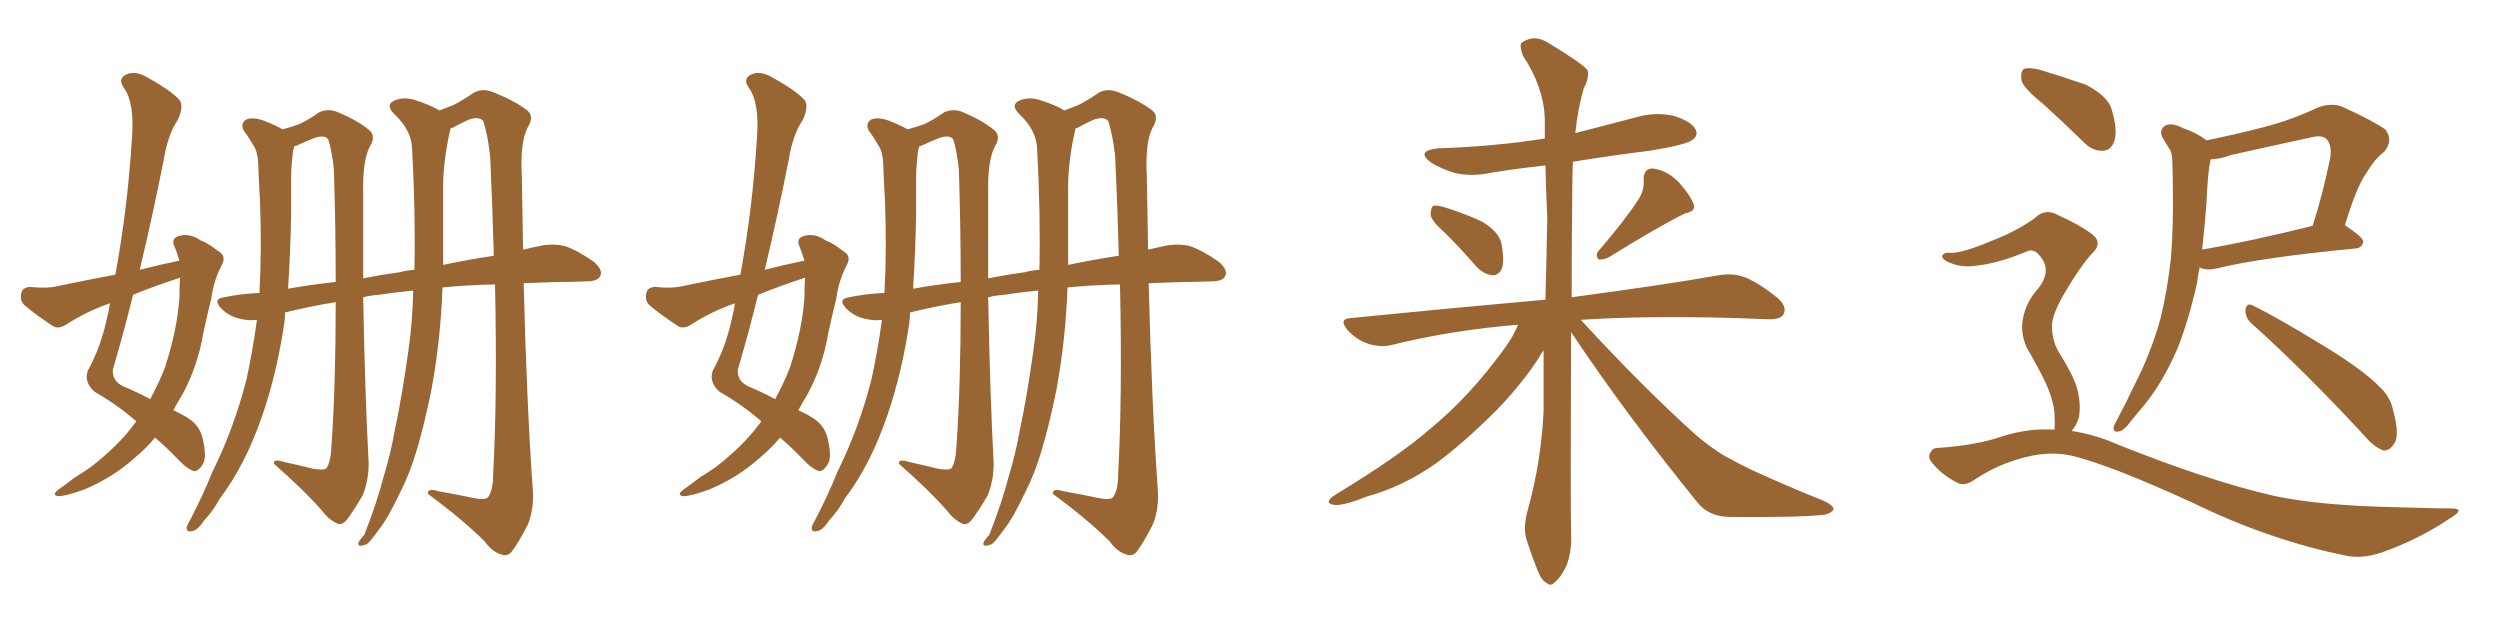 <svg xmlns="http://www.w3.org/2000/svg" xmlns:xlink="http://www.w3.org/1999/xlink" width="600" height="150"><path fill="#996633" padding="10" d="M32.67 101.07L32.67 101.07Q28.13 97.12 22.71 94.04L22.71 94.04Q20.07 91.70 21.09 88.92L21.09 88.92Q24.32 83.06 25.78 75.88L25.78 75.88Q26.22 74.27 26.37 72.80L26.37 72.80Q20.80 74.71 15.82 77.93L15.82 77.93Q14.21 78.96 12.89 78.37L12.89 78.37Q8.64 75.59 5.86 73.24L5.86 73.24Q4.69 72.07 5.13 70.31L5.13 70.31Q5.42 68.99 7.18 68.85L7.18 68.85Q11.28 69.29 13.62 68.70L13.62 68.70Q20.65 67.24 27.69 65.92L27.69 65.92Q30.62 49.95 31.64 33.54L31.64 33.54Q32.37 24.76 29.74 21.09L29.74 21.09Q28.27 19.04 30.03 18.02L30.03 18.02Q32.08 16.85 34.86 18.31L34.86 18.31Q41.31 21.83 43.21 24.17L43.21 24.17Q44.09 25.78 42.63 28.86L42.63 28.86Q40.28 32.23 39.26 38.53L39.26 38.53Q36.62 51.86 33.54 64.75L33.54 64.75Q38.09 63.57 43.07 62.55L43.07 62.55Q42.48 60.64 41.89 59.18L41.89 59.18Q41.02 57.28 42.77 56.69L42.77 56.69Q45.41 55.81 48.19 57.71L48.19 57.71Q50.10 58.45 52.29 60.21L52.29 60.21Q54.49 61.38 53.17 63.72L53.17 63.72Q51.27 67.38 50.68 71.78L50.68 71.78Q49.66 75.88 48.78 79.98L48.78 79.98Q47.46 87.89 43.80 94.63L43.80 94.63Q42.63 96.53 41.60 98.44L41.60 98.44Q43.80 99.46 45.12 100.34L45.12 100.34Q48.19 102.25 48.78 105.91L48.78 105.91Q49.66 110.01 48.63 111.47L48.63 111.47Q47.75 112.94 46.73 113.09L46.73 113.09Q45.26 112.79 43.36 110.89L43.36 110.89Q39.99 107.37 37.21 105.03L37.21 105.03Q35.16 107.52 32.37 109.86L32.37 109.86Q26.95 114.70 20.21 117.48L20.21 117.48Q15.82 119.09 13.92 119.09L13.92 119.09Q12.30 118.80 14.06 117.48L14.06 117.48Q16.11 116.02 18.02 114.55L18.02 114.55Q20.36 113.09 21.83 112.06L21.83 112.06Q28.42 106.93 32.08 101.95L32.08 101.95Q32.52 101.51 32.67 101.07ZM43.07 71.19L43.07 71.19Q43.07 68.55 43.21 66.65L43.21 66.65Q37.35 68.55 31.93 70.75L31.93 70.75Q29.74 79.69 27.10 88.62L27.10 88.62Q26.81 91.41 29.59 92.72L29.59 92.72Q33.40 94.34 36.04 95.80L36.04 95.80Q38.09 91.99 39.55 88.33L39.55 88.33Q42.63 78.81 43.07 71.19ZM99.17 69.73L99.17 69.73Q94.63 70.17 90.97 70.75L90.97 70.75Q88.92 70.90 87.16 71.34L87.16 71.34Q87.60 94.78 88.48 111.18L88.48 111.18Q88.48 115.43 87.01 118.95L87.01 118.95Q84.67 122.90 83.20 124.80L83.20 124.80Q82.03 126.12 81.01 125.68L81.01 125.68Q78.96 124.80 77.20 122.46L77.20 122.46Q72.95 117.63 65.77 111.33L65.77 111.33Q65.48 110.01 68.26 110.89L68.26 110.89Q71.63 111.62 75.15 112.50L75.15 112.50Q77.78 112.94 78.37 112.35L78.37 112.35Q79.39 110.74 79.54 107.23L79.54 107.23Q80.57 92.43 80.57 72.51L80.57 72.51Q74.27 73.54 68.41 75L68.41 75Q68.41 76.03 68.26 77.34L68.26 77.34Q66.50 89.36 62.99 99.61L62.99 99.61Q58.89 111.62 52.73 119.68L52.73 119.68Q51.27 122.46 49.07 124.80L49.07 124.80Q47.46 127.29 46.14 127.44L46.14 127.44Q44.68 127.88 44.82 126.42L44.82 126.42Q45.12 125.68 45.70 124.66L45.70 124.66Q48.63 119.09 50.98 113.23L50.98 113.23Q56.10 102.98 59.18 90.97L59.18 90.97Q60.64 84.23 61.67 76.76L61.67 76.76Q59.77 77.05 57.42 76.46L57.42 76.46Q54.93 75.88 53.03 73.97L53.03 73.97Q50.98 71.78 53.76 71.34L53.76 71.34Q58.15 70.46 62.26 70.31L62.26 70.31Q62.84 59.91 62.40 48.34L62.40 48.34Q62.11 43.21 61.96 39.11L61.96 39.11Q61.82 36.33 60.79 34.86L60.79 34.86Q59.62 32.81 58.59 31.49L58.59 31.49Q57.57 29.74 59.03 28.71L59.03 28.71Q60.64 27.98 63.43 29.00L63.43 29.00Q66.06 30.03 67.82 31.05L67.82 31.05Q70.46 30.32 71.92 29.74L71.92 29.74Q73.83 28.86 76.61 26.95L76.61 26.95Q78.81 25.93 81.15 26.95L81.15 26.95Q85.99 29.00 88.77 31.35L88.77 31.35Q90.23 32.81 88.77 35.16L88.77 35.16Q87.01 38.53 87.16 46.14L87.16 46.14Q87.16 56.98 87.16 66.80L87.16 66.80Q91.55 65.92 95.95 65.33L95.95 65.33Q97.56 64.89 99.46 64.75L99.46 64.75Q99.76 51.27 98.88 35.30L98.88 35.30Q98.58 31.05 94.63 27.39L94.63 27.39Q92.29 25.05 94.92 24.02L94.92 24.02Q97.27 23.14 100.05 24.17L100.05 24.17Q103.27 25.20 105.47 26.51L105.47 26.51Q107.37 25.78 108.84 25.20L108.84 25.20Q110.89 24.17 113.67 22.27L113.67 22.27Q115.72 21.09 118.36 22.12L118.36 22.12Q123.49 24.17 126.56 26.51L126.56 26.51Q128.32 27.98 126.56 30.76L126.56 30.76Q124.80 34.28 125.24 42.33L125.24 42.33Q125.39 51.42 125.54 59.91L125.54 59.91Q128.03 59.33 130.22 58.89L130.22 58.89Q133.15 58.45 135.50 59.03L135.50 59.03Q138.57 60.06 142.53 62.84L142.53 62.84Q144.87 64.89 143.99 66.36L143.99 66.36Q143.41 67.53 140.63 67.53L140.63 67.53Q137.40 67.68 133.74 67.68L133.74 67.68Q129.35 67.82 125.68 67.97L125.68 67.97Q126.42 97.27 127.88 117.63L127.88 117.63Q128.17 122.17 126.71 125.83L126.71 125.83Q124.37 130.37 122.90 132.28L122.90 132.28Q121.88 133.59 120.56 133.15L120.56 133.15Q118.21 132.57 116.31 129.93L116.31 129.93Q111.18 124.80 102.69 118.51L102.69 118.51Q102.54 117.04 105.32 117.92L105.32 117.92Q109.57 118.65 113.67 119.53L113.67 119.53Q116.60 120.12 117.19 119.24L117.19 119.24Q118.36 117.63 118.36 113.67L118.36 113.67Q119.38 94.78 118.80 68.26L118.80 68.26Q111.91 68.41 106.20 68.99L106.20 68.99Q105.76 81.45 103.56 93.46L103.56 93.46Q101.81 102.10 99.90 108.40L99.90 108.40Q98.29 113.82 95.95 118.36L95.95 118.36Q93.02 124.51 91.11 126.86L91.11 126.86Q88.48 130.52 87.89 130.66L87.89 130.66Q85.84 131.40 85.99 130.37L85.99 130.37Q86.13 129.79 87.45 128.32L87.45 128.32Q90.53 120.41 91.99 114.70L91.99 114.70Q93.75 108.98 94.78 103.13L94.78 103.13Q96.53 94.92 98.00 84.23L98.00 84.23Q99.02 77.34 99.17 69.73ZM106.35 56.10L106.35 56.10Q106.35 59.91 106.35 63.57L106.35 63.57Q112.65 62.26 118.51 61.38L118.51 61.38Q118.21 49.80 117.63 37.35L117.63 37.35Q117.04 32.37 116.02 29.15L116.02 29.15Q115.14 27.83 112.50 28.71L112.50 28.71Q110.30 29.74 108.40 30.76L108.40 30.76Q108.11 30.76 108.11 30.91L108.11 30.91Q106.20 39.11 106.35 46.29L106.35 46.29Q106.35 50.68 106.35 56.10ZM69.14 69.29L69.14 69.29L69.14 69.29Q74.85 68.26 80.57 67.68L80.57 67.68Q80.57 54.93 80.13 40.72L80.13 40.72Q79.69 36.33 78.81 33.54L78.81 33.54Q78.08 32.23 75.44 33.11L75.44 33.11Q73.24 33.98 71.04 35.01L71.04 35.01Q70.75 35.01 70.61 35.16L70.61 35.16Q70.46 35.74 70.31 36.33L70.31 36.33Q70.02 38.82 69.87 41.60L69.87 41.60Q69.87 46.00 69.87 51.27L69.87 51.27Q69.73 60.06 69.14 69.29ZM182.67 101.07L182.67 101.07Q178.13 97.12 172.71 94.04L172.71 94.04Q170.07 91.70 171.09 88.92L171.09 88.92Q174.32 83.06 175.78 75.88L175.78 75.88Q176.22 74.27 176.37 72.80L176.37 72.80Q170.80 74.71 165.82 77.93L165.82 77.93Q164.21 78.96 162.89 78.37L162.89 78.37Q158.64 75.59 155.86 73.24L155.86 73.24Q154.69 72.07 155.13 70.31L155.13 70.31Q155.42 68.99 157.18 68.85L157.18 68.85Q161.28 69.29 163.62 68.70L163.62 68.70Q170.65 67.24 177.69 65.92L177.69 65.92Q180.62 49.95 181.64 33.54L181.64 33.54Q182.37 24.76 179.74 21.09L179.74 21.09Q178.27 19.04 180.03 18.02L180.03 18.02Q182.08 16.85 184.86 18.31L184.86 18.31Q191.31 21.83 193.21 24.17L193.21 24.17Q194.09 25.78 192.63 28.86L192.63 28.86Q190.28 32.23 189.26 38.53L189.26 38.53Q186.62 51.86 183.54 64.75L183.54 64.75Q188.09 63.57 193.07 62.55L193.07 62.55Q192.48 60.64 191.89 59.18L191.89 59.18Q191.02 57.28 192.77 56.69L192.77 56.69Q195.41 55.81 198.19 57.71L198.19 57.71Q200.10 58.45 202.29 60.21L202.29 60.21Q204.49 61.38 203.17 63.72L203.17 63.72Q201.27 67.38 200.68 71.78L200.68 71.78Q199.66 75.88 198.78 79.98L198.78 79.98Q197.46 87.89 193.80 94.63L193.80 94.63Q192.63 96.53 191.60 98.44L191.60 98.44Q193.80 99.46 195.12 100.34L195.12 100.34Q198.19 102.25 198.78 105.91L198.78 105.91Q199.66 110.01 198.63 111.47L198.63 111.47Q197.75 112.94 196.73 113.09L196.73 113.09Q195.26 112.79 193.36 110.89L193.36 110.89Q189.99 107.37 187.21 105.03L187.21 105.03Q185.16 107.52 182.37 109.86L182.37 109.86Q176.95 114.70 170.21 117.48L170.21 117.48Q165.82 119.09 163.92 119.09L163.92 119.09Q162.30 118.80 164.06 117.48L164.06 117.48Q166.11 116.02 168.02 114.55L168.02 114.55Q170.36 113.09 171.83 112.06L171.83 112.06Q178.42 106.93 182.08 101.95L182.08 101.95Q182.52 101.51 182.67 101.07ZM193.07 71.19L193.07 71.19Q193.07 68.55 193.21 66.65L193.21 66.65Q187.35 68.55 181.93 70.75L181.93 70.75Q179.74 79.69 177.10 88.62L177.10 88.62Q176.81 91.41 179.59 92.72L179.59 92.72Q183.40 94.34 186.04 95.80L186.04 95.80Q188.09 91.99 189.55 88.33L189.55 88.33Q192.63 78.81 193.07 71.19ZM249.17 69.73L249.17 69.73Q244.63 70.17 240.97 70.75L240.97 70.75Q238.92 70.90 237.16 71.34L237.16 71.34Q237.60 94.78 238.48 111.18L238.48 111.18Q238.48 115.43 237.01 118.95L237.01 118.95Q234.67 122.90 233.20 124.80L233.20 124.80Q232.03 126.12 231.01 125.68L231.01 125.68Q228.96 124.80 227.20 122.46L227.20 122.46Q222.95 117.63 215.77 111.33L215.77 111.33Q215.48 110.01 218.26 110.89L218.26 110.89Q221.63 111.62 225.15 112.50L225.15 112.50Q227.78 112.94 228.37 112.35L228.37 112.35Q229.39 110.74 229.54 107.23L229.54 107.23Q230.57 92.43 230.57 72.51L230.57 72.51Q224.27 73.54 218.41 75L218.41 75Q218.41 76.03 218.26 77.34L218.26 77.34Q216.50 89.36 212.99 99.61L212.99 99.61Q208.89 111.62 202.73 119.68L202.73 119.68Q201.27 122.46 199.07 124.80L199.07 124.80Q197.46 127.29 196.14 127.44L196.14 127.44Q194.68 127.88 194.82 126.42L194.82 126.42Q195.12 125.68 195.70 124.66L195.70 124.66Q198.63 119.09 200.98 113.23L200.98 113.23Q206.10 102.98 209.18 90.97L209.18 90.97Q210.64 84.23 211.67 76.76L211.67 76.76Q209.77 77.05 207.42 76.46L207.42 76.46Q204.93 75.88 203.03 73.97L203.03 73.97Q200.98 71.78 203.76 71.34L203.76 71.34Q208.15 70.46 212.26 70.31L212.26 70.31Q212.84 59.91 212.40 48.34L212.40 48.34Q212.11 43.21 211.96 39.11L211.96 39.11Q211.82 36.33 210.79 34.86L210.79 34.86Q209.62 32.81 208.59 31.49L208.59 31.49Q207.57 29.74 209.03 28.71L209.03 28.71Q210.64 27.98 213.43 29.00L213.43 29.00Q216.06 30.03 217.82 31.05L217.82 31.05Q220.46 30.32 221.92 29.74L221.92 29.74Q223.83 28.86 226.61 26.95L226.61 26.95Q228.81 25.93 231.15 26.95L231.15 26.95Q235.99 29.00 238.77 31.35L238.77 31.35Q240.23 32.81 238.77 35.16L238.77 35.16Q237.01 38.53 237.16 46.14L237.16 46.14Q237.16 56.98 237.16 66.80L237.16 66.80Q241.55 65.92 245.95 65.33L245.95 65.33Q247.56 64.89 249.46 64.75L249.46 64.75Q249.76 51.27 248.88 35.30L248.88 35.30Q248.58 31.05 244.63 27.39L244.63 27.39Q242.29 25.05 244.92 24.02L244.92 24.02Q247.27 23.14 250.05 24.17L250.05 24.17Q253.27 25.20 255.47 26.51L255.47 26.51Q257.37 25.78 258.84 25.20L258.84 25.20Q260.89 24.17 263.67 22.27L263.67 22.27Q265.72 21.09 268.36 22.12L268.36 22.12Q273.49 24.17 276.56 26.51L276.56 26.51Q278.32 27.98 276.56 30.76L276.56 30.76Q274.80 34.28 275.24 42.33L275.24 42.33Q275.39 51.42 275.54 59.91L275.54 59.91Q278.03 59.33 280.22 58.89L280.22 58.89Q283.15 58.45 285.50 59.03L285.50 59.03Q288.57 60.06 292.53 62.84L292.53 62.84Q294.87 64.89 293.99 66.36L293.99 66.36Q293.41 67.53 290.63 67.53L290.63 67.53Q287.40 67.68 283.74 67.68L283.74 67.68Q279.35 67.82 275.68 67.97L275.68 67.97Q276.42 97.27 277.88 117.63L277.88 117.63Q278.17 122.17 276.71 125.83L276.71 125.83Q274.37 130.37 272.90 132.28L272.90 132.28Q271.88 133.59 270.56 133.15L270.56 133.15Q268.21 132.57 266.31 129.93L266.31 129.93Q261.18 124.80 252.69 118.51L252.69 118.51Q252.54 117.04 255.32 117.92L255.32 117.92Q259.57 118.65 263.67 119.53L263.67 119.53Q266.60 120.12 267.19 119.24L267.19 119.24Q268.36 117.63 268.36 113.67L268.36 113.67Q269.38 94.78 268.80 68.26L268.80 68.26Q261.91 68.41 256.20 68.99L256.20 68.99Q255.76 81.45 253.56 93.46L253.56 93.46Q251.81 102.10 249.90 108.40L249.90 108.40Q248.29 113.82 245.95 118.36L245.95 118.36Q243.02 124.51 241.11 126.86L241.11 126.86Q238.48 130.52 237.89 130.66L237.89 130.66Q235.84 131.40 235.99 130.37L235.99 130.37Q236.13 129.79 237.45 128.32L237.45 128.32Q240.53 120.41 241.99 114.70L241.99 114.70Q243.75 108.98 244.78 103.13L244.78 103.13Q246.53 94.92 248.00 84.23L248.00 84.23Q249.02 77.34 249.17 69.73ZM256.35 56.10L256.35 56.10Q256.35 59.91 256.35 63.57L256.35 63.57Q262.65 62.26 268.51 61.38L268.51 61.38Q268.21 49.80 267.63 37.35L267.63 37.35Q267.04 32.37 266.02 29.15L266.02 29.15Q265.14 27.83 262.50 28.71L262.50 28.71Q260.30 29.74 258.40 30.76L258.40 30.76Q258.11 30.76 258.11 30.91L258.11 30.91Q256.20 39.11 256.35 46.29L256.35 46.29Q256.35 50.68 256.35 56.10ZM219.14 69.29L219.14 69.29L219.14 69.29Q224.85 68.26 230.57 67.68L230.57 67.68Q230.57 54.93 230.13 40.72L230.13 40.72Q229.69 36.33 228.81 33.54L228.81 33.54Q228.08 32.23 225.44 33.11L225.44 33.11Q223.24 33.98 221.04 35.01L221.04 35.01Q220.75 35.01 220.61 35.16L220.61 35.16Q220.46 35.74 220.31 36.33L220.31 36.33Q220.02 38.82 219.87 41.60L219.87 41.60Q219.87 46.00 219.87 51.27L219.87 51.27Q219.73 60.06 219.14 69.29ZM347.02 56.10L347.02 56.10Q343.51 53.03 343.36 51.56L343.36 51.56Q343.36 49.95 343.95 49.37L343.95 49.37Q344.97 49.22 346.88 49.80L346.88 49.80Q351.56 51.27 355.66 53.17L355.66 53.17Q359.77 55.66 360.35 58.45L360.35 58.45Q361.08 62.40 360.50 64.31L360.50 64.31Q359.77 66.06 358.30 66.06L358.30 66.06Q356.25 65.92 354.49 64.16L354.49 64.16Q350.68 59.77 347.02 56.10ZM393.31 47.75L393.31 47.75Q394.63 45.56 394.48 43.36L394.48 43.36Q394.34 40.43 396.68 40.43L396.68 40.43Q400.05 40.87 402.83 43.65L402.83 43.65Q405.62 46.73 406.49 49.07L406.49 49.07Q407.08 50.68 404.30 51.27L404.30 51.27Q398.29 54.20 385.99 61.82L385.99 61.82Q384.67 62.40 383.64 62.26L383.64 62.26Q382.76 61.08 383.79 60.06L383.79 60.06Q390.09 52.73 393.31 47.75ZM364.31 77.93L364.31 77.93L364.31 77.93Q348.34 79.25 334.13 82.76L334.13 82.76Q331.49 83.50 328.27 82.47L328.27 82.47Q325.63 81.59 323.44 79.25L323.44 79.25Q321.09 76.46 324.32 76.32L324.32 76.32Q349.37 73.83 370.90 71.92L370.90 71.92Q371.19 61.67 371.34 52.29L371.34 52.29Q371.04 45.56 370.90 39.70L370.90 39.70Q364.16 40.43 357.86 41.46L357.86 41.46Q353.03 42.48 348.93 41.46L348.93 41.46Q345.70 40.43 343.36 38.96L343.36 38.96Q339.70 36.18 345.12 35.60L345.12 35.60Q358.74 35.16 370.75 33.25L370.75 33.25Q370.75 30.76 370.75 28.42L370.75 28.42Q370.46 20.80 365.48 13.33L365.48 13.33Q364.60 10.84 365.19 10.25L365.19 10.25Q368.26 8.06 371.78 10.40L371.78 10.40Q379.98 15.38 381.01 16.85L381.01 16.85Q381.45 18.75 380.13 21.09L380.13 21.09Q378.66 26.07 378.08 31.93L378.08 31.93Q385.55 30.03 392.72 28.13L392.72 28.13Q397.27 26.81 401.81 27.83L401.81 27.83Q405.91 29.15 406.93 31.05L406.93 31.05Q407.67 32.52 406.20 33.54L406.20 33.54Q404.88 34.72 395.95 36.18L395.95 36.18Q386.43 37.35 377.49 38.82L377.49 38.82Q377.34 42.33 377.34 46.44L377.34 46.44Q377.20 59.91 377.20 71.34L377.20 71.34Q399.17 68.41 412.50 66.06L412.50 66.06Q415.87 65.48 418.65 66.50L418.65 66.50Q422.02 67.82 426.42 71.34L426.42 71.34Q429.05 73.54 428.03 75.44L428.03 75.44Q427.29 76.76 424.07 76.61L424.07 76.61Q420.26 76.46 416.16 76.32L416.16 76.32Q394.78 75.73 379.39 76.76L379.39 76.76Q394.34 93.02 407.23 104.59L407.23 104.59Q410.16 107.08 413.67 109.28L413.67 109.28Q418.21 111.77 420.12 112.65L420.12 112.65Q428.03 116.31 437.84 120.26L437.84 120.26Q440.19 121.44 440.04 122.31L440.04 122.31Q439.60 123.05 438.13 123.49L438.13 123.49Q432.57 124.22 415.28 124.07L415.28 124.07Q410.16 124.07 407.37 120.56L407.37 120.56Q390.23 99.46 377.05 79.69L377.05 79.69Q376.90 121.73 377.05 127.59L377.05 127.59Q377.34 132.28 375.88 135.94L375.88 135.94Q374.27 139.01 373.24 139.60L373.24 139.60Q372.22 140.92 371.19 139.89L371.19 139.89Q370.02 139.45 368.99 136.82L368.99 136.82Q367.53 133.15 366.50 129.93L366.50 129.93Q365.33 126.86 366.80 121.88L366.80 121.88Q369.87 110.74 370.46 98.73L370.46 98.73Q370.46 91.26 370.46 84.08L370.46 84.08Q369.87 84.81 369.43 85.69L369.43 85.69Q365.63 91.70 359.33 98.29L359.33 98.29Q351.42 106.20 344.68 111.18L344.68 111.18Q336.77 116.75 328.27 119.09L328.27 119.09Q321.97 121.58 320.07 121.14L320.07 121.14Q317.58 120.70 320.36 118.80L320.36 118.80Q335.89 109.42 343.51 102.69L343.51 102.69Q352.59 95.21 360.64 84.23L360.64 84.23Q363.28 80.71 364.31 77.93ZM527.93 64.16L527.93 64.16Q527.49 65.92 527.34 67.68L527.34 67.68Q525.44 76.32 522.66 83.50L522.66 83.50Q518.99 91.99 514.45 97.41L514.45 97.41Q512.99 99.17 511.52 100.93L511.52 100.93Q509.77 103.42 508.45 103.56L508.45 103.56Q507.13 103.86 507.28 102.39L507.28 102.39Q507.57 101.66 508.15 100.63L508.15 100.63Q510.35 96.53 512.26 92.43L512.26 92.43Q516.21 84.81 518.55 76.32L518.55 76.32Q520.17 69.73 521.04 61.82L521.04 61.82Q521.63 54.20 521.48 45.26L521.48 45.26Q521.48 41.60 521.34 38.53L521.34 38.53Q521.34 36.47 520.46 35.45L520.46 35.45Q519.58 33.98 518.99 32.96L518.99 32.96Q518.12 31.20 519.58 30.18L519.58 30.18Q521.19 29.30 523.97 30.76L523.97 30.76Q527.34 31.93 529.54 33.69L529.54 33.69Q536.72 32.23 543.46 30.47L543.46 30.47Q549.76 28.86 556.35 25.78L556.35 25.78Q559.57 24.61 562.21 25.63L562.21 25.63Q569.82 29.15 572.46 31.05L572.46 31.05Q574.51 33.69 572.17 36.47L572.17 36.47Q569.97 38.09 568.07 41.31L568.07 41.31Q565.58 44.68 562.79 54.05L562.79 54.05Q567.19 56.98 567.19 58.01L567.19 58.01Q566.89 59.47 565.43 59.62L565.43 59.62Q542.58 61.82 531.88 64.45L531.88 64.45Q529.98 64.89 528.52 64.45L528.52 64.45Q528.08 64.31 527.93 64.16ZM528.52 59.91L528.52 59.91Q540.38 57.86 555.03 54.20L555.03 54.20Q557.37 47.02 559.28 37.79L559.28 37.79Q559.72 34.72 558.25 33.25L558.25 33.25Q557.08 32.37 554.74 32.96L554.74 32.96Q545.21 35.01 535.40 37.21L535.40 37.21Q532.76 38.23 530.57 38.23L530.57 38.23Q530.13 40.14 529.98 42.04L529.98 42.04Q529.69 45.26 529.54 48.93L529.54 48.93Q529.10 54.49 528.52 59.91ZM540.38 77.64L540.38 77.64Q538.77 76.17 538.92 74.27L538.92 74.27Q539.21 72.66 540.53 73.24L540.53 73.24Q546.53 76.17 557.52 82.91L557.52 82.91Q567.19 88.77 571.14 92.87L571.14 92.87Q573.78 95.36 574.37 98.58L574.37 98.58Q576.12 104.88 574.37 106.79L574.37 106.79Q573.34 108.25 572.02 108.11L572.02 108.11Q569.82 107.37 567.48 104.59L567.48 104.59Q552.83 88.77 540.38 77.64ZM490.14 24.76L490.14 24.76Q485.74 21.24 485.16 19.34L485.16 19.34Q484.86 17.14 485.74 16.55L485.74 16.55Q486.77 16.11 489.40 16.70L489.40 16.70Q495.26 18.46 500.68 20.36L500.68 20.36Q505.96 23.14 506.84 26.37L506.84 26.37Q508.30 31.49 507.42 33.84L507.42 33.84Q506.69 36.04 504.79 36.18L504.79 36.18Q502.15 36.33 499.95 33.98L499.95 33.98Q494.68 28.86 490.14 24.76ZM493.07 103.13L493.07 103.13L493.07 103.13Q493.21 101.51 493.07 99.17L493.07 99.17Q492.92 96.68 491.46 93.02L491.46 93.02Q490.28 90.23 487.21 84.81L487.21 84.81Q485.30 81.88 485.30 78.22L485.30 78.22Q485.60 73.10 489.26 69.14L489.26 69.14Q492.63 64.75 489.40 61.23L489.40 61.23Q488.23 59.77 486.77 60.21L486.77 60.21Q479.88 63.13 474.61 63.72L474.61 63.72Q470.65 64.45 467.14 62.70L467.14 62.70Q465.97 61.96 466.11 61.38L466.11 61.38Q466.55 60.64 467.58 60.64L467.58 60.64Q470.21 61.08 477.83 57.86L477.83 57.86Q483.69 55.66 488.23 52.44L488.23 52.44Q490.87 49.80 494.09 51.71L494.09 51.71Q499.07 53.91 502.15 56.25L502.15 56.25Q504.93 58.45 501.71 61.23L501.71 61.23Q499.07 64.31 495.85 69.73L495.85 69.73Q492.33 75.59 492.48 78.37L492.48 78.37Q492.48 81.59 493.95 84.23L493.95 84.23Q497.61 90.09 498.49 93.16L498.49 93.16Q499.51 96.97 498.93 100.20L498.93 100.20Q498.19 102.39 497.17 103.42L497.17 103.42Q502.88 104.30 508.15 106.64L508.15 106.64Q530.13 115.43 545.51 118.95L545.51 118.95Q554.88 121.00 569.97 121.58L569.97 121.58Q583.74 122.02 588.28 122.02L588.28 122.02Q591.80 122.02 588.28 124.22L588.28 124.22Q580.52 129.49 571.29 132.71L571.29 132.71Q567.04 134.03 563.53 133.45L563.53 133.45Q544.92 129.79 526.03 120.56L526.03 120.56Q506.84 111.77 497.46 109.42L497.46 109.42Q492.92 108.40 488.09 109.28L488.09 109.28Q480.62 110.74 474.32 114.84L474.32 114.84Q471.53 116.89 469.78 115.87L469.78 115.87Q466.26 114.11 463.92 111.33L463.92 111.33Q462.60 109.86 463.18 108.84L463.18 108.84Q463.77 107.52 464.79 107.52L464.79 107.52Q474.17 106.93 480.47 104.74L480.47 104.74Q486.91 102.69 493.07 103.13Z"/></svg>